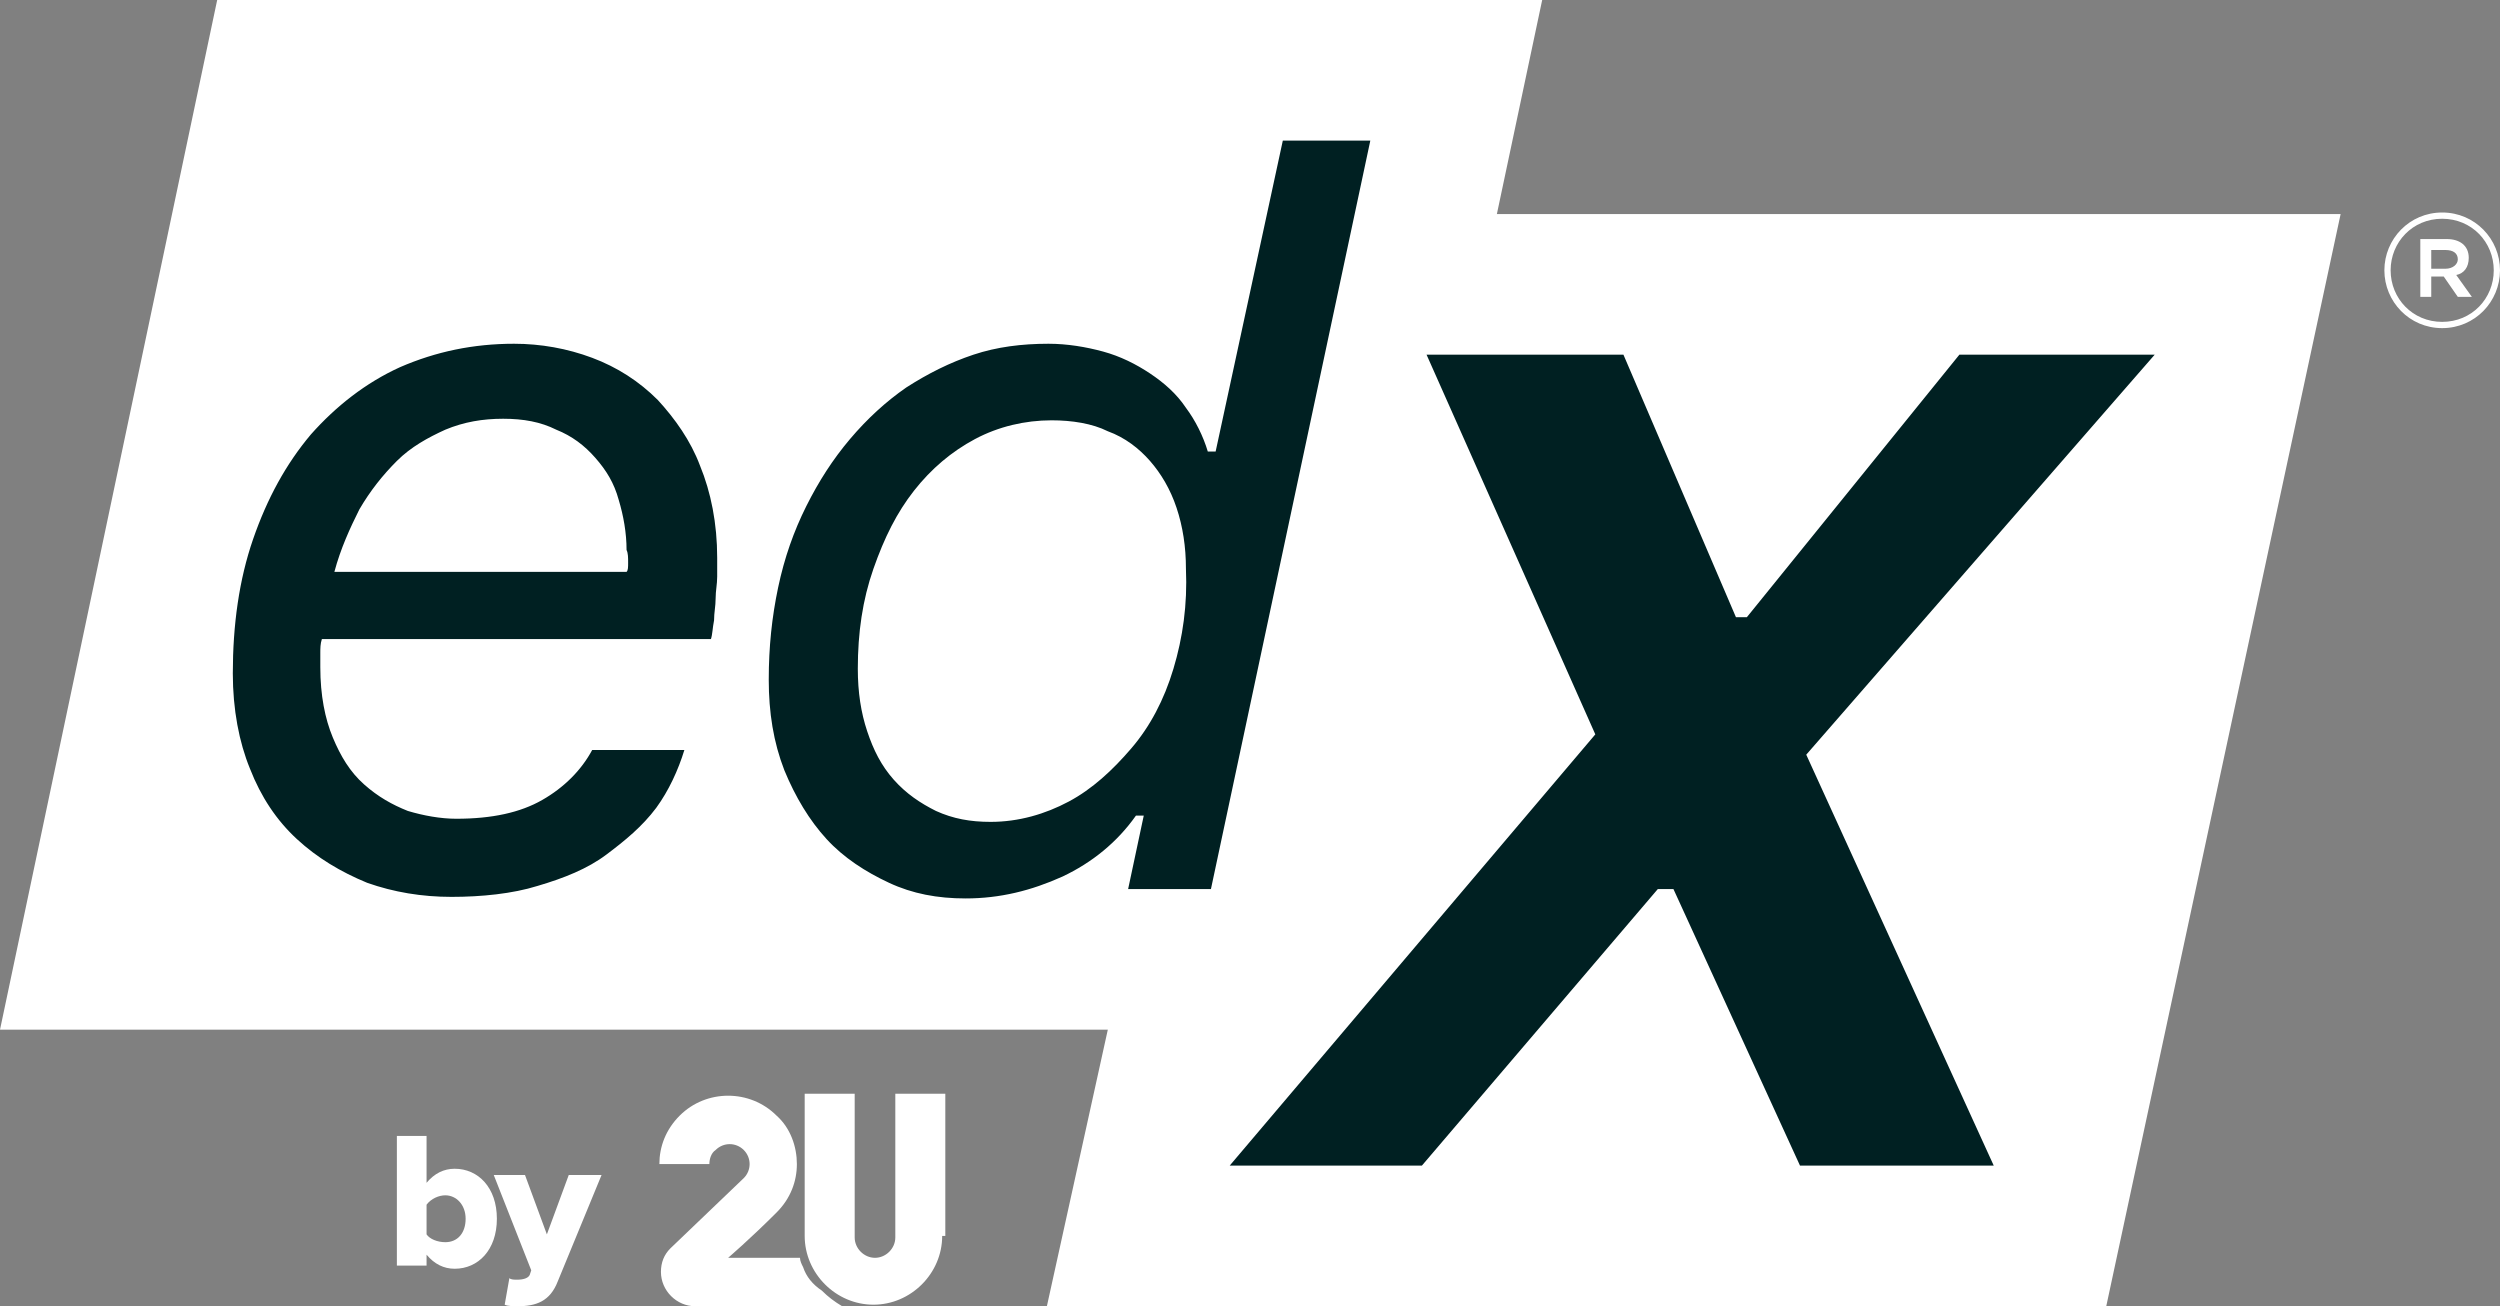 <svg xmlns="http://www.w3.org/2000/svg" xmlns:xlink="http://www.w3.org/1999/xlink" id="Layer_2_00000005981147511302776550000001335252629537335695_" x="0px" y="0px" viewBox="0 0 160 83.6" style="enable-background:new 0 0 160 83.6;" xml:space="preserve"><rect x="0" y="0" width="160" height="83.6" fill="#808080" stroke="none"/> <style type="text/css"> .st0{fill:#FFFFFF;} .st1{fill:#002022;} </style> <g id="Layer_1-2"> <g> <path class="st0" d="M158,16.5c0-0.8-0.6-1.2-1.4-1.2h-1.7v3.7h0.7v-1.3h0.8l0.9,1.3h0.9l-1-1.4C157.7,17.5,158,17.1,158,16.5 L158,16.5z M156.5,17.2h-0.9V16h0.9c0.5,0,0.8,0.2,0.8,0.6C157.3,16.9,157,17.2,156.5,17.2L156.5,17.2z M156.3,13.6 c-2.1,0-3.7,1.7-3.7,3.7v0c0,2,1.6,3.7,3.7,3.7s3.7-1.7,3.7-3.7v0C160,15.3,158.4,13.6,156.3,13.6z M159.6,17.3 c0,1.8-1.4,3.3-3.3,3.3s-3.3-1.5-3.3-3.3v0c0-1.8,1.4-3.3,3.3-3.3S159.6,15.5,159.6,17.3L159.6,17.3z M95.8,13.7h54l-15,69.9H67 l3.9-17.7H0L13.9,0h84.8L95.8,13.7L95.8,13.7z"></path> <path class="st1" d="M42.1,25.6c-1.2-1.2-2.6-2.1-4.2-2.7c-1.6-0.6-3.3-0.9-5-0.9c-2.6,0-5,0.5-7.3,1.5c-2.2,1-4.1,2.5-5.7,4.3 c-1.6,1.9-2.8,4.1-3.7,6.7c-0.9,2.6-1.3,5.5-1.3,8.6c0,2.3,0.4,4.4,1.1,6.1c0.7,1.8,1.7,3.3,3,4.5c1.3,1.2,2.8,2.1,4.5,2.8 c1.7,0.6,3.5,0.9,5.4,0.9s3.9-0.2,5.5-0.7c1.7-0.5,3.2-1.1,4.4-2s2.3-1.8,3.2-3c0.8-1.1,1.4-2.4,1.8-3.7h-5.9 c-0.7,1.3-1.8,2.4-3.2,3.2c-1.4,0.8-3.2,1.2-5.5,1.2c-1,0-2.1-0.2-3.1-0.5c-1-0.4-1.9-0.9-2.8-1.7s-1.5-1.8-2-3 c-0.5-1.2-0.8-2.7-0.8-4.5c0-0.3,0-0.6,0-0.9c0-0.3,0-0.6,0.1-0.9h24.9c0.1-0.3,0.1-0.7,0.2-1.2c0-0.5,0.1-0.9,0.1-1.4 c0-0.5,0.1-0.9,0.1-1.4c0-0.5,0-0.9,0-1.2c0-2.2-0.4-4.2-1.1-5.9C44.2,28.2,43.2,26.8,42.1,25.6L42.1,25.6L42.1,25.6z M40.2,36 c0,0.3,0,0.5-0.1,0.6H21.4c0.4-1.5,1-2.8,1.6-4c0.7-1.2,1.5-2.2,2.4-3.1c0.9-0.9,2-1.5,3.1-2c1.2-0.5,2.4-0.7,3.7-0.7 s2.4,0.2,3.4,0.7c1,0.4,1.8,1,2.5,1.8c0.7,0.8,1.2,1.6,1.5,2.7c0.3,1,0.5,2.1,0.5,3.2C40.2,35.4,40.2,35.7,40.2,36L40.2,36z M115.6,48.3l12,26.3h-12.4l-8.1-17.7h-1L91,74.6H78.7L102.1,47L91.3,22.7h12.6l7.2,16.8h0.7l13.6-16.8h12.5L115.6,48.3 L115.6,48.3L115.6,48.3z M82.1,9l-4.3,19.9h-0.5c-0.3-1-0.8-2-1.4-2.8c-0.6-0.9-1.4-1.6-2.3-2.2c-0.9-0.6-1.9-1.1-3-1.4 c-1.1-0.3-2.3-0.5-3.5-0.5c-1.7,0-3.3,0.2-4.8,0.7c-1.5,0.5-2.9,1.2-4.3,2.1c-1.3,0.9-2.5,2-3.6,3.3c-1.1,1.3-2,2.7-2.8,4.3 c-0.8,1.6-1.4,3.3-1.8,5.2c-0.4,1.9-0.6,3.8-0.6,5.9c0,2.1,0.3,4,1,5.8c0.7,1.7,1.6,3.2,2.7,4.4c1.1,1.2,2.5,2.1,4,2.8 c1.5,0.7,3.1,1,4.9,1c2.2,0,4.2-0.5,6.2-1.4c1.9-0.9,3.5-2.2,4.7-3.9h0.5l-1,4.7h5.3L87.7,9L82.1,9L82.1,9z M75.1,42.8 c-0.6,2-1.5,3.7-2.7,5.1s-2.5,2.6-4,3.4c-1.5,0.8-3.2,1.3-5,1.3c-1.3,0-2.4-0.2-3.5-0.7c-1-0.5-1.9-1.1-2.7-2s-1.3-1.9-1.7-3.1 c-0.4-1.2-0.6-2.5-0.6-4c0-2.3,0.3-4.4,1-6.4s1.5-3.6,2.6-5c1.1-1.4,2.4-2.5,3.9-3.3c1.5-0.8,3.2-1.2,4.9-1.2 c1.3,0,2.6,0.2,3.6,0.7c1.1,0.4,2,1.1,2.7,1.9c0.7,0.8,1.3,1.8,1.7,3c0.4,1.2,0.6,2.5,0.6,3.9C76,38.7,75.7,40.8,75.1,42.8 L75.1,42.8z"></path> <path class="st0" d="M25.4,81.1v-8.4h1.9v3c0.5-0.6,1.1-0.9,1.8-0.9c1.5,0,2.7,1.2,2.7,3.2c0,2-1.2,3.2-2.7,3.2 c-0.7,0-1.3-0.3-1.8-0.9v0.7H25.4z M27.3,79c0.2,0.3,0.7,0.5,1.2,0.5c0.8,0,1.3-0.6,1.3-1.5c0-0.9-0.6-1.5-1.3-1.5 c-0.4,0-0.9,0.2-1.2,0.6V79L27.3,79z"></path> <path class="st0" d="M32.6,81.8c0.1,0.1,0.3,0.1,0.5,0.1c0.4,0,0.7-0.1,0.8-0.3l0.1-0.3l-2.4-6.1h2l1.4,3.8l1.4-3.8h2.1L35.7,82 c-0.5,1.3-1.4,1.6-2.6,1.6c-0.2,0-0.6,0-0.8-0.1L32.6,81.8L32.6,81.8L32.6,81.8z"></path> <path class="st0" d="M60.3,79.1c0,2.4-2,4.4-4.4,4.4s-4.4-2-4.4-4.4V70h3.2v9.2c0,0.7,0.6,1.3,1.3,1.3c0.7,0,1.3-0.6,1.3-1.3V70 h3.2V79.1L60.3,79.1z M51.4,81.1c-0.1-0.2-0.2-0.4-0.2-0.6h-4.6c0,0,1.4-1.2,3.1-2.9c0.9-0.9,1.3-2,1.3-3.1l0,0 c0-1.1-0.4-2.3-1.3-3.1c-1.7-1.7-4.5-1.7-6.2,0c-0.9,0.9-1.3,2-1.3,3.1h3.2c0-0.3,0.1-0.7,0.4-0.9c0.5-0.5,1.3-0.5,1.8,0 s0.5,1.3,0,1.8c0,0-2.5,2.4-4.7,4.5c-0.4,0.4-0.6,0.9-0.6,1.5c0,1.2,1,2.2,2.2,2.2h9.4c-0.5-0.3-0.9-0.6-1.3-1 C52,82.2,51.6,81.7,51.4,81.1C51.4,81.1,51.4,81.1,51.4,81.1z"></path> </g> </g> </svg>